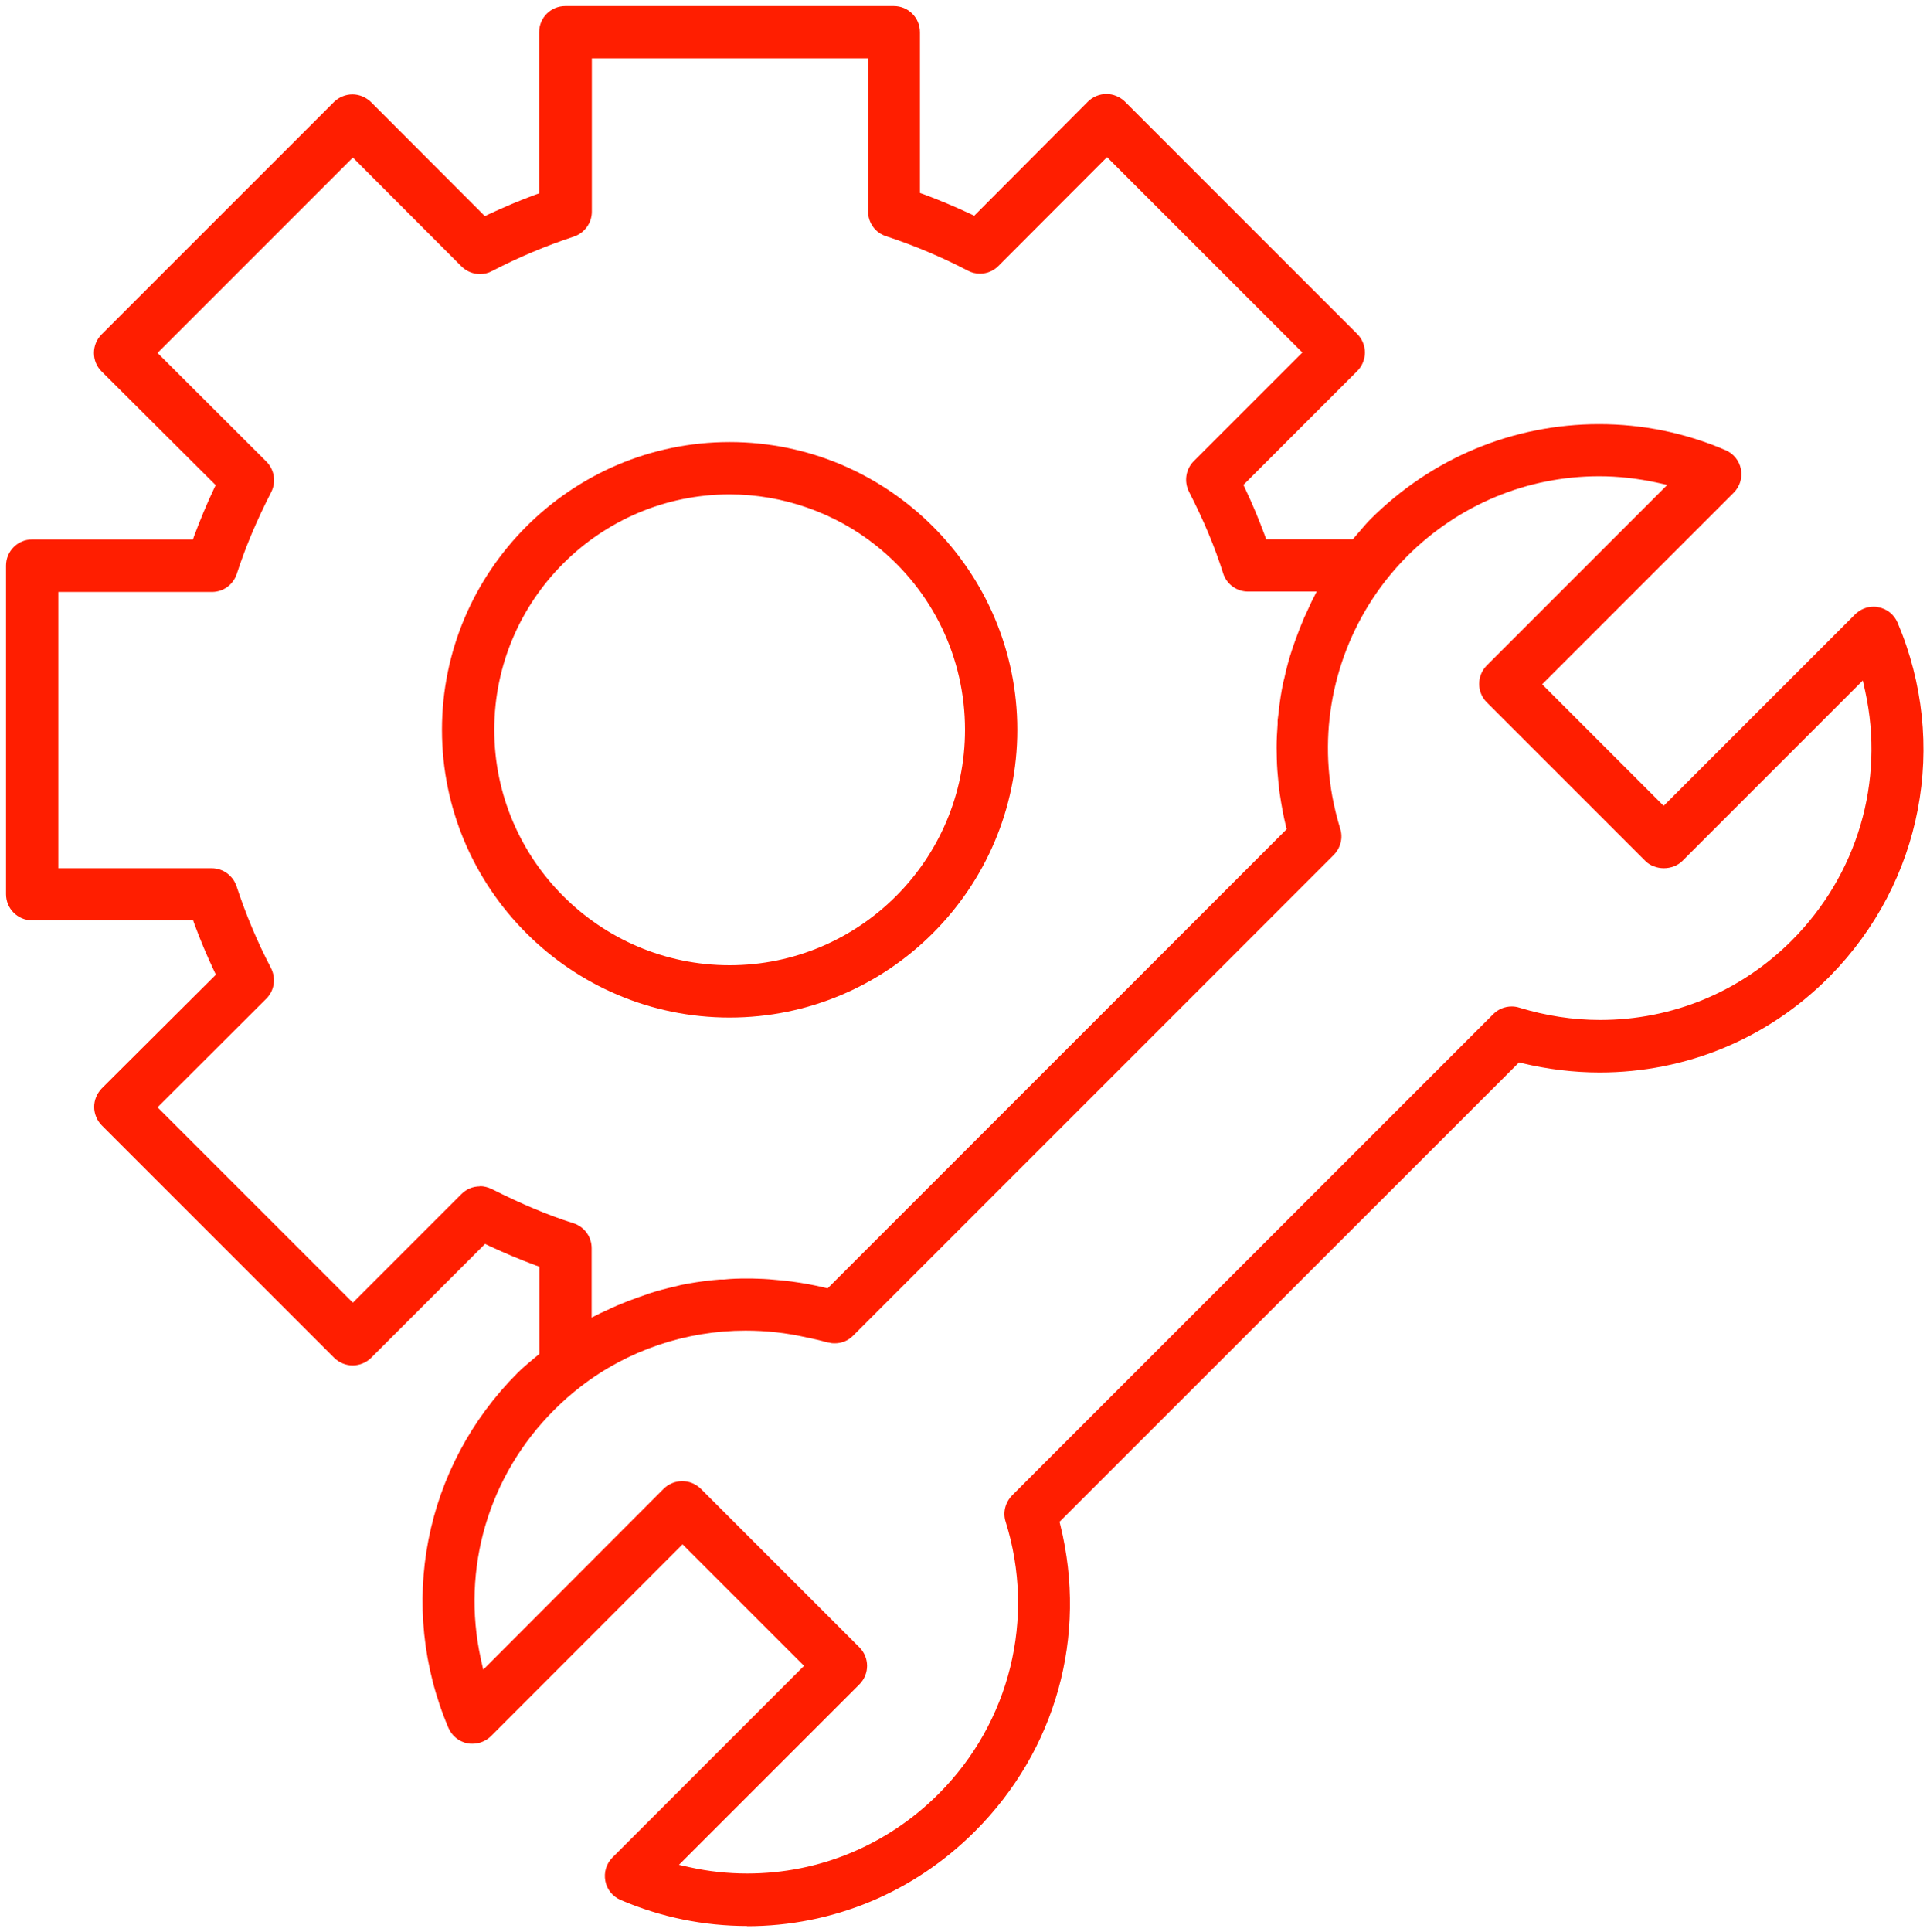 <?xml version="1.0" encoding="UTF-8"?> <svg xmlns="http://www.w3.org/2000/svg" id="Layer_1" data-name="Layer 1" viewBox="0 0 95.94 96.02"><defs><style> .cls-1 { fill: #ff1e00; stroke-width: 0px; } </style></defs><path class="cls-1" d="M37.16,95.72c-2.17,0-4.29-.43-6.3-1.29-.4-.17-.69-.52-.77-.95-.08-.43.05-.86.36-1.17l9.52-9.52-6.04-6.04-9.52,9.53c-.24.24-.58.38-.92.38-.08,0-.17,0-.25-.02-.42-.08-.78-.37-.95-.77-2.57-6.06-1.22-12.98,3.44-17.64.23-.23.48-.44.73-.65l.35-.29v-4.34l-.2-.07c-.75-.28-1.5-.59-2.31-.97l-.19-.09-5.66,5.66c-.24.24-.58.38-.92.38s-.68-.14-.92-.38l-11.55-11.55c-.24-.24-.38-.58-.38-.92s.14-.67.38-.92l5.67-5.65-.09-.19c-.35-.74-.68-1.52-.97-2.31l-.07-.2H1.6c-.72,0-1.3-.58-1.3-1.3v-16.33c0-.72.58-1.3,1.3-1.3h7.99l.07-.2c.29-.77.61-1.55.97-2.31l.09-.19-5.67-5.65c-.25-.25-.38-.57-.38-.92s.14-.68.38-.92l11.55-11.55c.24-.24.58-.38.92-.38s.67.14.92.38l5.66,5.67.19-.09c.77-.36,1.55-.69,2.31-.97l.2-.07V1.6c0-.72.58-1.3,1.3-1.3h16.33c.72,0,1.3.58,1.3,1.3v7.99l.2.07c.78.29,1.56.62,2.31.97l.19.09,5.65-5.67c.24-.24.58-.38.92-.38s.67.14.92.38l11.55,11.55c.24.24.38.58.38.92s-.14.68-.38.92l-5.66,5.66.09.19c.38.8.69,1.56.97,2.31l.07.2h4.31l.3-.35c.19-.22.38-.45.58-.65,3.05-3.04,7.09-4.72,11.36-4.72,2.16,0,4.28.43,6.28,1.29.4.17.69.52.77.95.08.43-.05.86-.36,1.17l-9.52,9.52,6.04,6.04,9.52-9.52c.24-.24.58-.38.91-.38.08,0,.17,0,.25.03.43.08.78.37.95.77,2.55,6.01,1.24,12.88-3.35,17.55l-.09.09c-3.04,3.04-7.08,4.71-11.37,4.71h0c-1.29,0-2.59-.16-3.85-.46l-.16-.04-22.84,22.83.04.17c1.36,5.51-.22,11.19-4.24,15.21-3.05,3.05-7.08,4.72-11.34,4.72ZM33.92,73.61c.35,0,.67.14.92.38l7.88,7.88c.51.51.51,1.33,0,1.84l-8.97,8.97.54.12c.94.21,1.9.31,2.86.31,3.58,0,6.96-1.41,9.51-3.96,3.55-3.55,4.83-8.73,3.33-13.52-.15-.46-.02-.96.32-1.31l23.92-23.92c.25-.25.57-.38.92-.38.13,0,.26.02.38.06,1.31.4,2.65.61,4.01.61,3.6,0,6.98-1.4,9.53-3.95,3.26-3.27,4.63-7.9,3.65-12.38l-.12-.54-8.97,8.97c-.23.23-.57.36-.92.36s-.69-.13-.92-.36l-7.88-7.88c-.51-.51-.51-1.33,0-1.84l8.97-8.97-.54-.12c-.93-.2-1.89-.31-2.85-.31-3.58,0-6.97,1.41-9.53,3.96-.38.38-.75.8-1.11,1.26-2.35,3.04-3.31,6.93-2.62,10.7.1.53.23,1.07.39,1.59.15.46.02.96-.32,1.31l-23.9,23.9c-.24.24-.56.37-.9.37-.09,0-.17,0-.26-.03l-.14-.02c-.26-.08-.53-.14-.8-.2l-.2-.04c-1-.23-2.02-.34-3.04-.34-2.96,0-5.86.98-8.18,2.77-.47.36-.9.74-1.33,1.17-3.27,3.26-4.63,7.89-3.65,12.37l.12.54,8.97-8.99c.24-.24.58-.38.92-.38ZM23.85,58.95c.2,0,.4.05.59.14,1.47.74,2.79,1.3,4.06,1.7.54.17.91.67.91,1.24v3.45l.44-.22c.06-.03.33-.15.33-.15.18-.09.36-.17.55-.25.33-.14.67-.27,1.01-.39l.15-.05c.13-.05.26-.09.39-.14.43-.14.86-.25,1.3-.35l.28-.07c.49-.1,1.01-.18,1.58-.24.12-.01.24-.02.35-.03h.19c.37-.04.74-.05,1.11-.05.2,0,.4,0,.6.01.37.01.74.04,1.12.08,0,0,.42.04.54.06.6.08,1.13.18,1.63.3l.16.04,22.82-22.82-.04-.16c-.12-.49-.22-1.03-.31-1.64-.02-.12-.03-.23-.04-.35l-.02-.17c-.04-.39-.07-.77-.08-1.16,0-.19-.01-.38-.01-.57,0-.39.02-.78.05-1.17v-.19c.02-.1.02-.21.04-.31.06-.59.14-1.12.25-1.62l.04-.15c.1-.47.23-.96.39-1.44.04-.12.08-.24.12-.35l.05-.14c.13-.36.27-.72.42-1.07.08-.18.16-.35.24-.52l.08-.17c.03-.06.05-.13.09-.19l.22-.44h-3.41c-.57,0-1.07-.37-1.24-.91-.4-1.27-.95-2.6-1.7-4.06-.25-.5-.16-1.11.24-1.51l5.4-5.4-9.71-9.71-5.4,5.41c-.25.25-.57.38-.92.38-.21,0-.42-.05-.6-.15-1.29-.67-2.66-1.25-4.06-1.71-.54-.17-.9-.67-.9-1.24V2.9h-13.73v7.62c0,.56-.36,1.06-.9,1.24-1.37.45-2.73,1.02-4.06,1.71-.18.1-.39.15-.6.15-.35,0-.68-.14-.92-.38l-5.4-5.41-9.71,9.71,5.41,5.4c.4.4.5,1.01.24,1.52-.69,1.34-1.27,2.7-1.71,4.06-.18.54-.67.9-1.24.9H2.9v13.73h7.62c.56,0,1.06.36,1.24.9.46,1.4,1.03,2.76,1.71,4.06.26.51.17,1.12-.23,1.52l-5.41,5.4,9.71,9.71,5.4-5.4c.25-.25.57-.38.92-.38Z"></path><path class="cls-1" d="M36.27,50.57c-7.89,0-14.3-6.42-14.3-14.3s6.42-14.3,14.3-14.3,14.3,6.42,14.3,14.3-6.42,14.3-14.3,14.3ZM36.27,24.57c-6.45,0-11.7,5.25-11.7,11.7s5.25,11.7,11.7,11.7,11.7-5.25,11.7-11.7c0-3.57-1.6-6.9-4.4-9.14-2.06-1.65-4.66-2.56-7.3-2.56Z"></path></svg> 